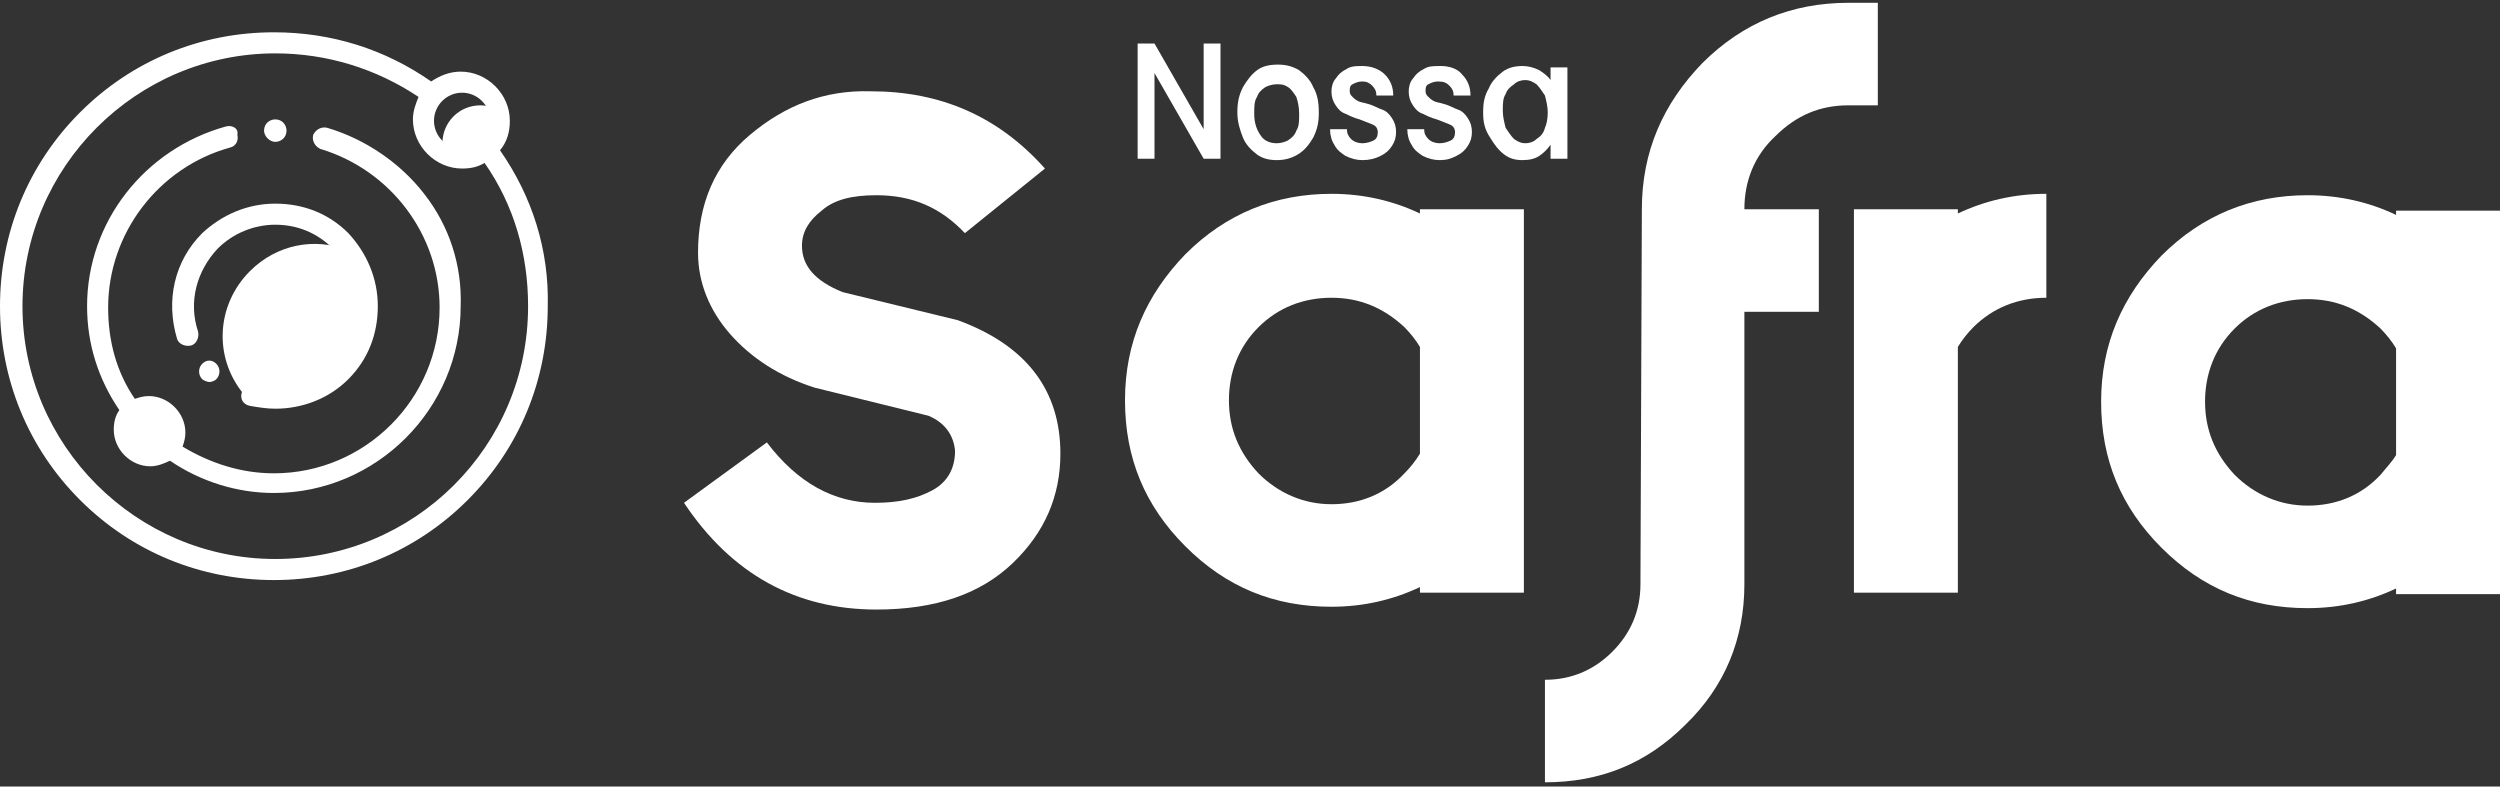 <?xml version="1.0" encoding="utf-8"?>
<!-- Generator: Adobe Illustrator 22.0.0, SVG Export Plug-In . SVG Version: 6.00 Build 0)  -->
<svg version="1.1" id="Layer_1" xmlns="http://www.w3.org/2000/svg" xmlns:xlink="http://www.w3.org/1999/xlink" x="0px" y="0px"
	 viewBox="0 0 178 56" style="enable-background:new 0 0 178 56;" xml:space="preserve">
<rect x="0" y="0" width="178" height="56" fill="#333333" stroke="none"/>
<style type="text/css">
	.st0{fill:#FFFFFF;}
</style>
<path class="st0" d="M12.5,30.7c0,1-0.8,1.8-1.8,1.8s-1.8-0.8-1.8-1.8s0.8-1.8,1.8-1.8C11.7,28.9,12.5,29.7,12.5,30.7z"/>
<path class="st0" d="M14.4,25.9c-0.3,0.3-0.3,0.8,0,1.1l0,0c0.1,0.1,0.4,0.2,0.5,0.2c0.2,0,0.4-0.1,0.5-0.2c0.3-0.3,0.3-0.8,0-1.1
	l0,0C15.1,25.6,14.7,25.6,14.4,25.9z"/>
<path class="st0" d="M19.6,10.1L19.6,10.1c0.4,0,0.8-0.3,0.8-0.8c0-0.4-0.3-0.8-0.8-0.8l0,0c-0.4,0-0.8,0.3-0.8,0.8
	C18.8,9.7,19.2,10.1,19.6,10.1z"/>
<path class="st0" d="M54.6,31.5c2.2,2.9,4.8,4.3,7.7,4.3c1.7,0,3-0.3,4.1-0.9c1.1-0.6,1.6-1.6,1.6-2.8c-0.1-1.1-0.7-2-1.9-2.5
	l-8.1-2c-2.5-0.8-4.5-2.1-6-3.8s-2.3-3.7-2.3-5.8c0-3.5,1.2-6.3,3.7-8.4s5.3-3.2,8.6-3.1c5,0,9.1,1.8,12.4,5.5l-5.7,4.6
	c-1.7-1.8-3.7-2.7-6.3-2.7c-1.7,0-3,0.3-3.9,1.1c-0.9,0.7-1.4,1.5-1.4,2.5c0,1.4,0.9,2.5,2.9,3.3l8.2,2c4.9,1.8,7.3,5,7.3,9.5
	c0,3-1.1,5.6-3.4,7.8s-5.5,3.3-9.7,3.3c-5.7,0-10.3-2.5-13.7-7.6L54.6,31.5z"/>
<path class="st0" d="M101.1,41.8c-1.9,0.9-4,1.4-6.3,1.4c-4.1,0-7.5-1.4-10.4-4.3c-2.9-2.9-4.3-6.3-4.3-10.4s1.5-7.5,4.3-10.4
	c2.9-2.9,6.4-4.3,10.4-4.3c2.3,0,4.4,0.5,6.3,1.4v-0.3h7.4v27.3h-7.4V41.8z M101.1,32.3v-7.6c-0.3-0.5-0.7-1-1.1-1.4
	c-1.5-1.4-3.2-2.1-5.2-2.1s-3.8,0.7-5.2,2.1c-1.4,1.4-2.1,3.2-2.1,5.2s0.7,3.7,2.1,5.2c1.4,1.4,3.2,2.2,5.2,2.2s3.8-0.7,5.2-2.2
	C100.4,33.3,100.8,32.8,101.1,32.3z"/>
<path class="st0" d="M116.9,14.9c0-4.1,1.5-7.5,4.3-10.4c2.9-2.9,6.4-4.3,10.4-4.3h2.1v7.3h-2.1c-2,0-3.7,0.7-5.2,2.2
	c-1.5,1.4-2.2,3.2-2.2,5.2h5.3v7.3h-5.3v19.4c0,3.9-1.4,7.3-4.2,10c-2.8,2.8-6.1,4.1-10,4.1v-7.3c1.9,0,3.5-0.7,4.8-2s2-2.9,2-4.8
	L116.9,14.9z"/>
<path class="st0" d="M145.7,21.2c-2,0-3.8,0.7-5.2,2.1c-0.4,0.4-0.8,0.9-1.1,1.4v17.5H132V14.9h7.4v0.3c1.9-0.9,4-1.4,6.3-1.4V21.2z
	"/>
<path class="st0" d="M170.6,41.9c-1.9,0.9-4,1.4-6.3,1.4c-4.1,0-7.5-1.4-10.4-4.3c-2.9-2.9-4.3-6.3-4.3-10.4s1.5-7.5,4.3-10.4
	c2.9-2.9,6.4-4.3,10.4-4.3c2.3,0,4.4,0.5,6.3,1.4V15h7.4v27.3h-7.4V41.9z M170.6,32.4v-7.6c-0.3-0.5-0.7-1-1.1-1.4
	c-1.5-1.4-3.2-2.1-5.2-2.1s-3.8,0.7-5.2,2.1s-2.1,3.2-2.1,5.2s0.7,3.7,2.1,5.2c1.4,1.4,3.2,2.2,5.2,2.2s3.8-0.7,5.2-2.2
	C169.9,33.3,170.3,32.9,170.6,32.4z"/>
<path class="st0" d="M86.9,11.3h-1.2l-3.5-6.1v6.1H81V3.1h1.2l3.5,6.1V3.1h1.2C86.9,3.1,86.9,11.3,86.9,11.3z"/>
<path class="st0" d="M90.9,11.4c-0.5,0-1-0.1-1.4-0.4c-0.4-0.3-0.8-0.7-1-1.2S88.1,8.7,88.1,8s0.1-1.2,0.4-1.8
	c0.3-0.5,0.6-0.9,1-1.2c0.4-0.3,0.9-0.4,1.5-0.4c0.5,0,1,0.1,1.5,0.4c0.4,0.3,0.8,0.7,1,1.2c0.3,0.5,0.4,1.1,0.4,1.8
	s-0.1,1.2-0.4,1.8c-0.3,0.5-0.6,0.9-1.1,1.2S91.4,11.4,90.9,11.4z M90.9,10.2c0.3,0,0.6-0.1,0.8-0.2c0.3-0.2,0.5-0.4,0.6-0.7
	c0.2-0.3,0.2-0.7,0.2-1.2s-0.1-0.9-0.2-1.2c-0.2-0.3-0.4-0.6-0.6-0.7C91.4,6,91.2,6,90.9,6s-0.6,0.1-0.8,0.2
	c-0.3,0.2-0.5,0.4-0.6,0.7c-0.2,0.3-0.2,0.7-0.2,1.2c0,0.7,0.2,1.2,0.5,1.6C90,10,90.4,10.2,90.9,10.2z"/>
<path class="st0" d="M97,11.4c-0.4,0-0.8-0.1-1.2-0.3c-0.3-0.2-0.6-0.4-0.8-0.8c-0.2-0.3-0.3-0.7-0.3-1.1h1.2c0,0.3,0.1,0.5,0.3,0.7
	c0.2,0.2,0.5,0.3,0.8,0.3s0.6-0.1,0.8-0.2c0.2-0.1,0.3-0.3,0.3-0.6c0-0.2-0.1-0.4-0.3-0.5c-0.2-0.1-0.5-0.2-1-0.4
	c-0.4-0.1-0.8-0.3-1-0.4c-0.3-0.1-0.5-0.3-0.7-0.6c-0.2-0.3-0.3-0.6-0.3-1c0-0.3,0.1-0.7,0.3-0.9c0.2-0.3,0.4-0.5,0.8-0.7
	c0.3-0.2,0.7-0.2,1.1-0.2c0.6,0,1.2,0.2,1.6,0.6s0.6,0.9,0.6,1.5H98c0-0.3-0.1-0.5-0.3-0.7c-0.2-0.2-0.4-0.3-0.7-0.3
	c-0.3,0-0.5,0.1-0.7,0.2s-0.2,0.3-0.2,0.5s0.1,0.3,0.2,0.4s0.2,0.2,0.4,0.3c0.2,0.1,0.4,0.1,0.7,0.2c0.4,0.1,0.7,0.3,1,0.4
	s0.5,0.3,0.7,0.6s0.3,0.6,0.3,1s-0.1,0.7-0.3,1c-0.2,0.3-0.4,0.5-0.8,0.7C97.9,11.3,97.5,11.4,97,11.4z"/>
<path class="st0" d="M102.5,11.4c-0.4,0-0.8-0.1-1.2-0.3c-0.3-0.2-0.6-0.4-0.8-0.8c-0.2-0.3-0.3-0.7-0.3-1.1h1.2
	c0,0.3,0.1,0.5,0.3,0.7c0.2,0.2,0.5,0.3,0.8,0.3s0.6-0.1,0.8-0.2c0.2-0.1,0.3-0.3,0.3-0.6c0-0.2-0.1-0.4-0.3-0.5
	c-0.2-0.1-0.5-0.2-1-0.4c-0.4-0.1-0.8-0.3-1-0.4c-0.3-0.1-0.5-0.3-0.7-0.6c-0.2-0.3-0.3-0.6-0.3-1c0-0.3,0.1-0.7,0.3-0.9
	c0.2-0.3,0.4-0.5,0.8-0.7c0.3-0.2,0.7-0.2,1.2-0.2c0.6,0,1.2,0.2,1.5,0.6c0.4,0.4,0.6,0.9,0.6,1.5h-1.2c0-0.3-0.1-0.5-0.3-0.7
	c-0.2-0.2-0.4-0.3-0.8-0.3c-0.3,0-0.5,0.1-0.7,0.2s-0.2,0.3-0.2,0.5s0.1,0.3,0.2,0.4s0.2,0.2,0.4,0.3c0.2,0.1,0.4,0.1,0.7,0.2
	c0.4,0.1,0.7,0.3,1,0.4s0.5,0.3,0.7,0.6s0.3,0.6,0.3,1s-0.1,0.7-0.3,1c-0.2,0.3-0.4,0.5-0.8,0.7C103.3,11.3,103,11.4,102.5,11.4z"/>
<path class="st0" d="M105.6,8c0-0.7,0.1-1.2,0.4-1.7c0.2-0.5,0.6-0.9,1-1.2c0.4-0.3,0.9-0.4,1.4-0.4c0.4,0,0.8,0.1,1.2,0.3
	c0.3,0.2,0.6,0.4,0.8,0.7V4.8h1.2v6.5h-1.2v-1c-0.2,0.3-0.5,0.6-0.8,0.8s-0.7,0.3-1.2,0.3s-0.9-0.1-1.3-0.4c-0.4-0.3-0.7-0.7-1-1.2
	C105.7,9.2,105.6,8.7,105.6,8z M110.2,8c0-0.4-0.1-0.8-0.2-1.2c-0.2-0.3-0.4-0.6-0.6-0.8c-0.3-0.2-0.5-0.3-0.8-0.3S108,5.8,107.8,6
	c-0.3,0.2-0.5,0.4-0.6,0.7C107,7,107,7.4,107,7.9c0,0.4,0.1,0.8,0.2,1.2c0.2,0.3,0.4,0.6,0.6,0.8c0.3,0.2,0.5,0.3,0.8,0.3
	s0.6-0.1,0.8-0.3c0.3-0.2,0.5-0.4,0.6-0.8C110.1,8.9,110.2,8.5,110.2,8z"/>
<path class="st0" d="M31.5,10.2c0,0.3,0,0.6,0.1,0.8c0.4,0.2,0.8,0.3,1.2,0.3c1.5,0,2.7-1.2,2.7-2.7c0-0.3,0-0.6-0.1-0.8
	c-0.4-0.2-0.8-0.3-1.2-0.3C32.7,7.5,31.5,8.7,31.5,10.2z"/>
<path class="st0" d="M17.8,19.3c-2.4,2.4-2.6,6.1-0.5,8.7c2.3,0.8,5,0.3,6.9-1.5c2.4-2.4,2.6-6.1,0.5-8.7
	C22.4,16.9,19.7,17.4,17.8,19.3z"/>
<path class="st0" d="M18.1,27.4c-0.4-0.1-0.8,0.1-0.9,0.6c-0.1,0.4,0.1,0.8,0.6,0.9c0.6,0.1,1.2,0.2,1.8,0.2c1.9,0,3.8-0.7,5.2-2.1
	s2.1-3.2,2.1-5.2s-0.8-3.8-2.1-5.2c-1.4-1.4-3.2-2.1-5.2-2.1s-3.8,0.8-5.2,2.1c-2,2-2.6,4.8-1.8,7.5c0.1,0.4,0.6,0.6,1,0.5
	s0.6-0.6,0.5-1c-0.7-2.1-0.1-4.3,1.4-5.9c1.1-1.1,2.6-1.7,4.1-1.7c1.6,0,3,0.6,4.1,1.7s1.7,2.6,1.7,4.1s-0.6,3-1.7,4.1
	C22.2,27.4,20.1,27.9,18.1,27.4z"/>
<path class="st0" d="M35.6,10.7c0.5-0.6,0.7-1.3,0.7-2.1c0-1.9-1.6-3.5-3.5-3.5c-0.8,0-1.5,0.3-2.1,0.7c-3.3-2.3-7.1-3.5-11.2-3.5
	c-5.2,0-10.1,2-13.8,5.7S0,16.6,0,21.8s2,10.1,5.7,13.8s8.6,5.7,13.8,5.7s10.1-2,13.8-5.7S39,27,39,21.8
	C39.1,17.8,37.9,14,35.6,10.7z M32.9,6.6c1.1,0,2,0.9,2,2s-0.9,2-2,2c-1.1,0-2-0.9-2-2C30.9,7.5,31.8,6.6,32.9,6.6z M19.6,39.8
	c-9.9,0-18-8.1-18-18s8.1-18,18-18c3.7,0,7.2,1.1,10.2,3.1c-0.2,0.5-0.4,1-0.4,1.6c0,1.9,1.6,3.5,3.5,3.5c0.6,0,1.1-0.1,1.6-0.4
	c2.1,3,3.1,6.5,3.1,10.2C37.6,31.8,29.5,39.8,19.6,39.8z"/>
<path class="st0" d="M30.2,13.8c-1.7-2.2-4.2-3.9-6.9-4.7c-0.4-0.1-0.8,0.1-1,0.5c-0.1,0.4,0.1,0.8,0.5,1c5,1.5,8.5,6.1,8.5,11.3
	c0,6.5-5.3,11.8-11.8,11.8c-2.3,0-4.5-0.7-6.5-1.9c0.1-0.3,0.2-0.6,0.2-1c0-1.4-1.2-2.6-2.6-2.6c-0.4,0-0.7,0.1-1,0.2
	c-1.3-1.9-1.9-4.1-1.9-6.5c0-5.3,3.6-10,8.7-11.4c0.4-0.1,0.6-0.5,0.5-0.9C17,9.1,16.5,8.9,16.1,9c-5.8,1.6-9.9,6.8-9.9,12.8
	c0,2.7,0.8,5.2,2.3,7.4c-0.3,0.4-0.4,0.9-0.4,1.4c0,1.4,1.2,2.6,2.6,2.6c0.5,0,1-0.2,1.4-0.4c2.2,1.5,4.8,2.3,7.4,2.3
	c7.3,0,13.3-6,13.3-13.3C32.9,18.9,32,16.1,30.2,13.8z M10.7,31.8c-0.6,0-1.1-0.5-1.1-1.1s0.5-1.1,1.1-1.1s1.1,0.5,1.1,1.1
	S11.3,31.8,10.7,31.8z"/>
</svg>
